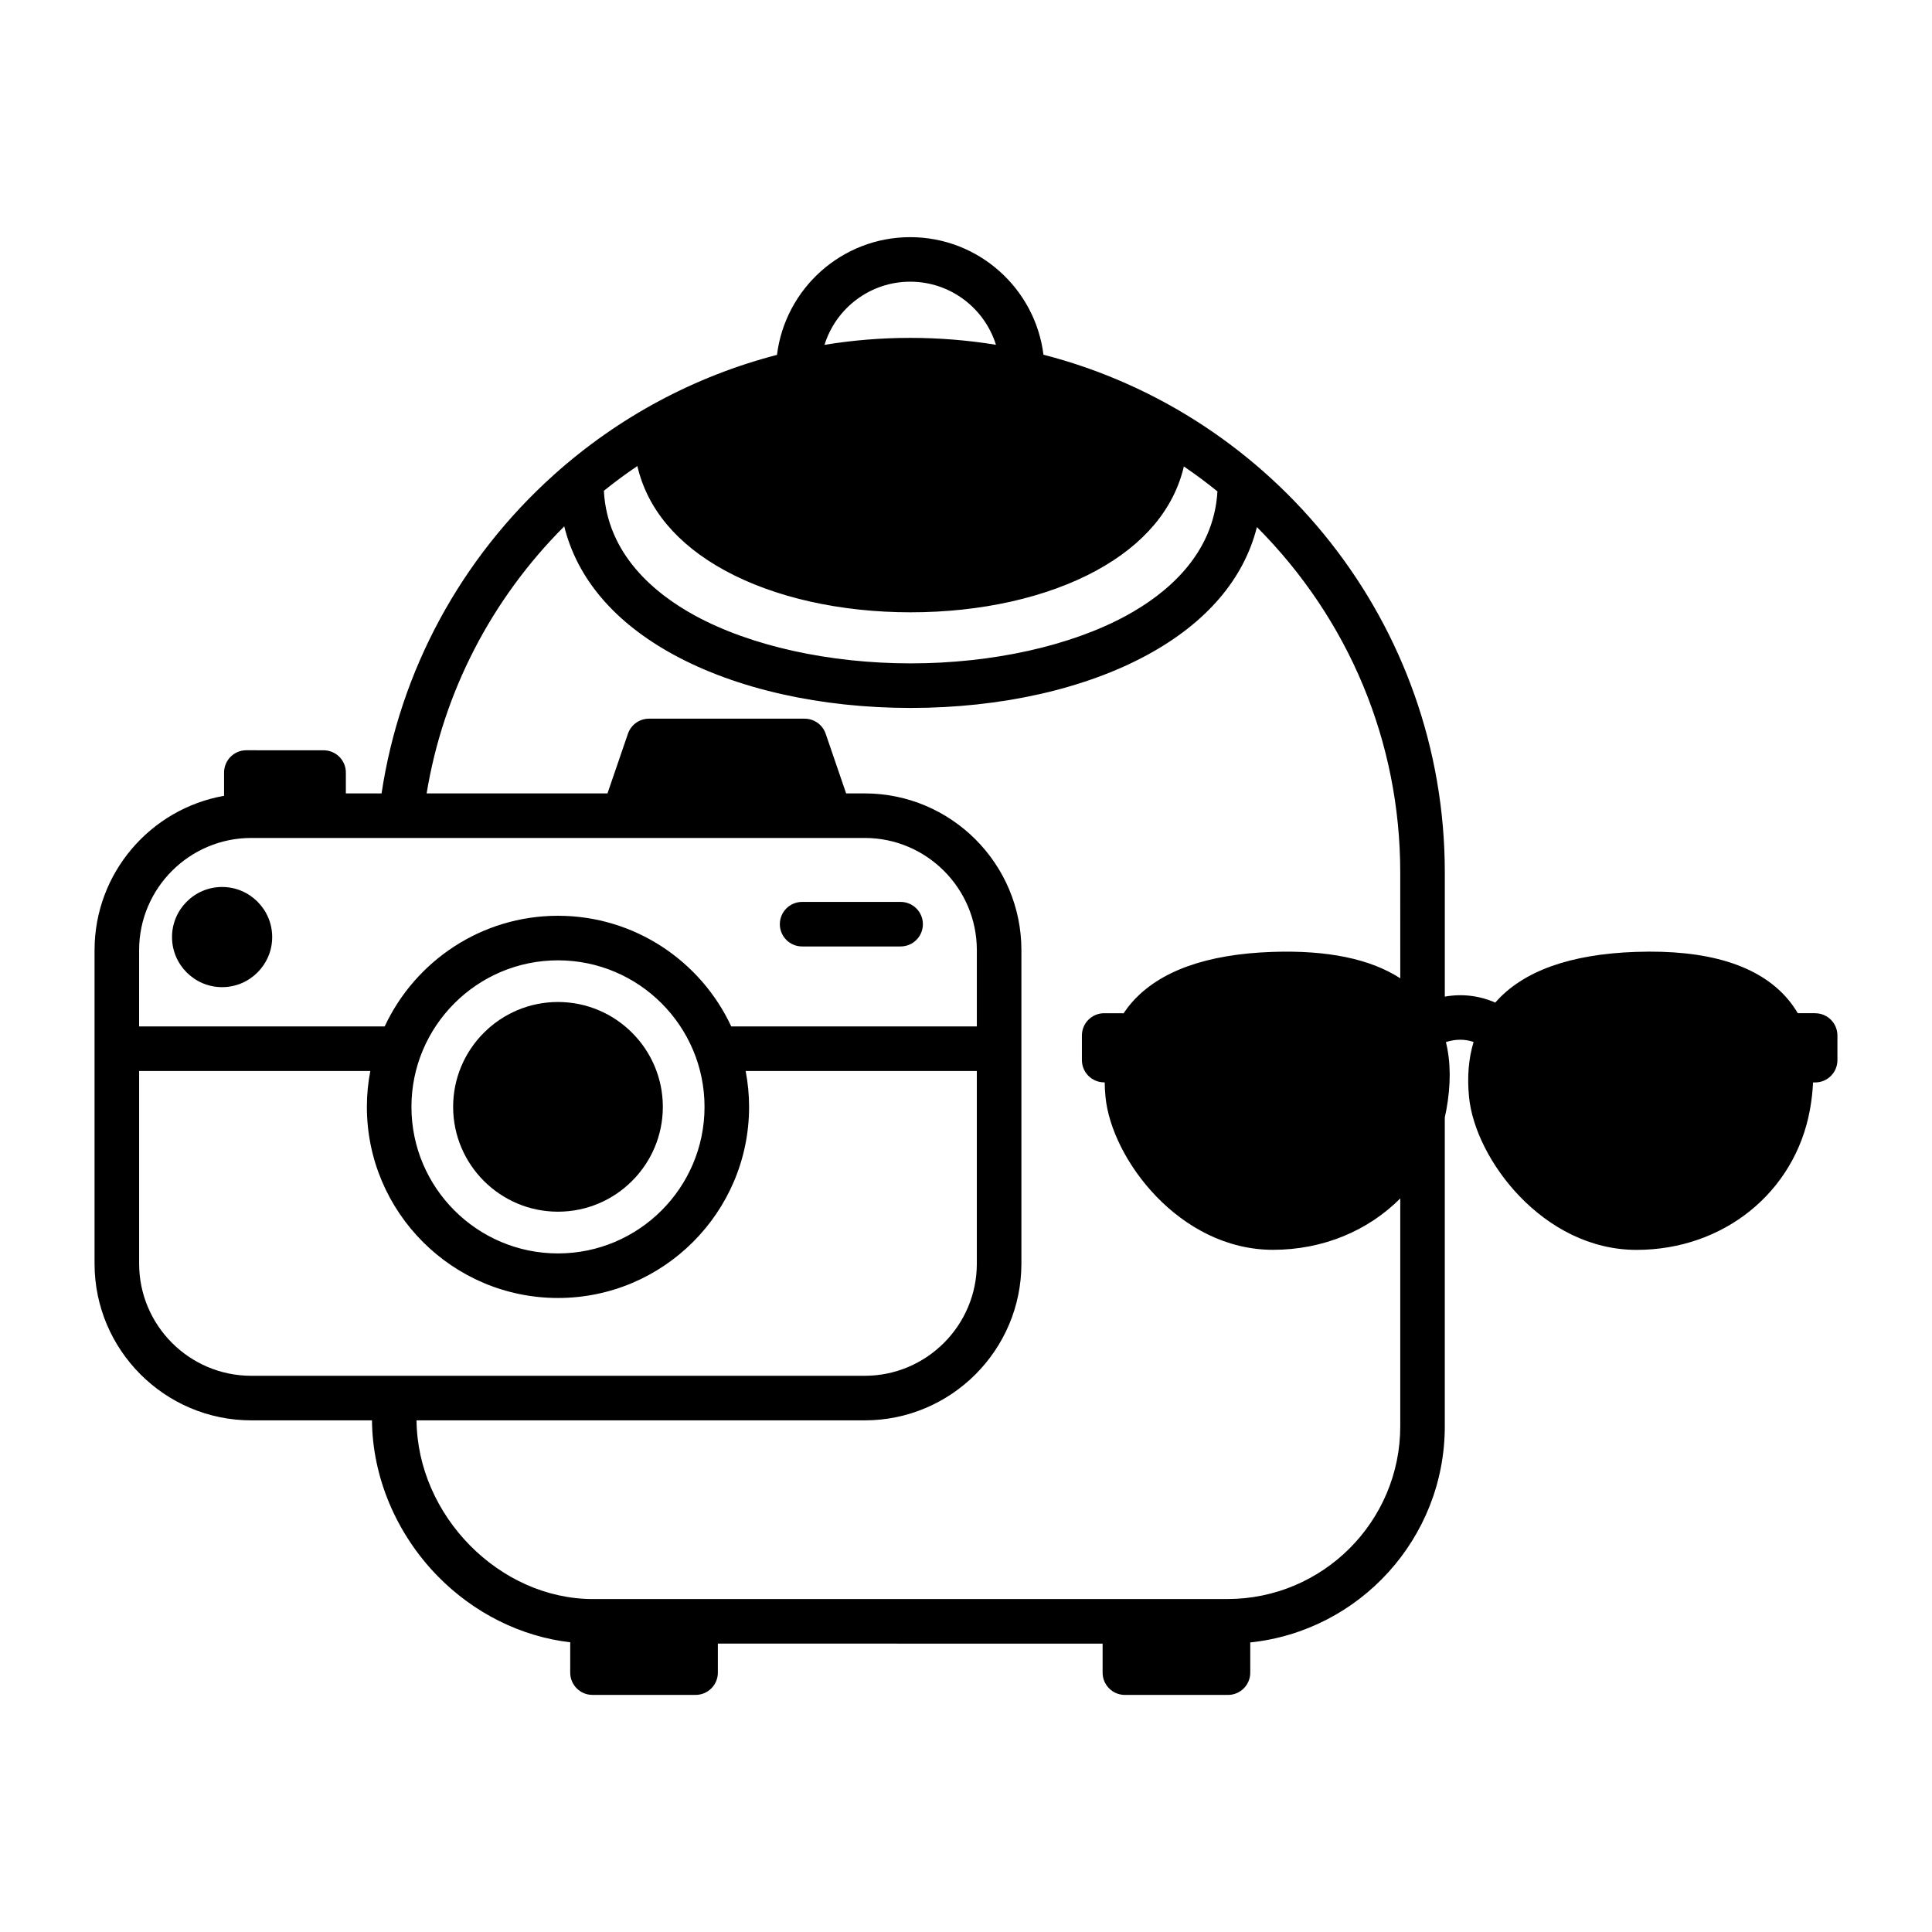<?xml version="1.0" encoding="UTF-8"?>
<!-- Uploaded to: ICON Repo, www.svgrepo.com, Generator: ICON Repo Mixer Tools -->
<svg fill="#000000" width="800px" height="800px" version="1.1" viewBox="144 144 512 512" xmlns="http://www.w3.org/2000/svg">
 <g>
  <path d="m291.87 409.54c-15.32 0-27.785 12.465-27.785 27.785s12.465 27.785 27.785 27.785c15.32 0 27.789-12.465 27.789-27.785-0.004-15.32-12.469-27.785-27.789-27.785z"/>
  <path d="m202.86 379.06c-7.316 0-13.273 5.953-13.273 13.273 0 7.316 5.953 13.273 13.273 13.273 7.316 0 13.273-5.953 13.273-13.273 0-7.32-5.957-13.273-13.273-13.273z"/>
  <path d="m356.57 394.82h26.102c3.262 0 5.902-2.644 5.902-5.902 0-3.262-2.644-5.902-5.902-5.902h-26.102c-3.262 0-5.902 2.644-5.902 5.902-0.004 3.258 2.641 5.902 5.902 5.902z"/>
  <path d="m625.04 412.51h-4.606c-0.812-1.375-1.738-2.684-2.793-3.906-7.633-8.844-21.133-13.008-40.145-12.344-17.414 0.598-29.922 5.094-37.18 13.371-0.02 0.02-0.035 0.043-0.051 0.062-4.301-1.863-8.801-2.391-13.375-1.578v-32.906c0-65.93-45.273-121.49-106.36-137.21-2.195-17.535-17.188-31.152-35.309-31.152-18.137 0-33.141 13.641-35.312 31.199-21.738 5.633-42.016 16.438-59.09 31.754-24.727 22.176-40.836 52.031-45.699 84.465h-9.465v-5.531c0-3.262-2.644-5.902-5.902-5.902l-20.469-0.008c-3.262 0-5.902 2.644-5.902 5.902v6.172c-19.477 3.426-34.324 20.453-34.324 40.895v83.078c0 22.902 18.633 41.535 41.535 41.535h31.988c0.109 15.004 6.41 30.004 17.344 41.215 9.641 9.887 22.211 16.109 35.207 17.598-0.008 0.133-0.02 0.266-0.02 0.398v7.644c0 3.262 2.644 5.902 5.902 5.902h27.324c3.262 0 5.902-2.644 5.902-5.902v-7.644c0-0.016-0.004-0.031-0.004-0.047l101.97 0.004c0 0.016-0.004 0.031-0.004 0.047v7.644c0 3.262 2.644 5.902 5.902 5.902h27.324c3.262 0 5.902-2.644 5.902-5.902v-7.644c0-0.121-0.012-0.242-0.02-0.359 28.938-3.019 51.574-27.555 51.574-57.277v-81.863c0.148-0.648 0.285-1.301 0.406-1.961 1.234-6.738 1.188-12.75-0.113-18.004 2.574-0.816 4.973-0.824 7.34-0.035-1.32 4.344-1.734 9.207-1.215 14.559 1.602 16.531 19.688 40.547 44.391 40.547 23.051 0 41.941-15.242 45.941-37.066 0.465-2.543 0.738-4.977 0.844-7.309h0.555c3.262 0 5.902-2.644 5.902-5.902v-6.519c0.004-3.269-2.637-5.914-5.898-5.914zm-239.82-193.86c10.656 0 19.699 7.043 22.715 16.719-7.398-1.199-14.984-1.828-22.715-1.828-7.656 0-15.254 0.625-22.719 1.844 3.012-9.684 12.059-16.734 22.719-16.734zm-72.312 48.855c2.606 11.285 10.488 20.75 23.199 27.684 13.094 7.144 30.578 11.078 49.23 11.078 18.652 0 36.137-3.934 49.23-11.078 12.668-6.91 20.539-16.34 23.172-27.574 3.043 2.07 6.012 4.273 8.895 6.613-0.969 16.773-13.523 27.121-24.129 32.906-14.758 8.051-35.594 12.668-57.168 12.668-21.574 0-42.41-4.617-57.168-12.668-10.641-5.805-23.242-16.199-24.137-33.07 2.875-2.316 5.836-4.508 8.875-6.559zm-132.04 128.29c0-16.391 13.336-29.727 29.727-29.727h162.55c16.391 0 29.727 13.336 29.727 29.727v20.219h-65.082c-8.062-17.301-25.609-29.324-45.922-29.324s-37.859 12.027-45.922 29.324h-65.082zm149.84 41.539c0 21.414-17.422 38.836-38.836 38.836-21.414 0-38.836-17.422-38.836-38.836s17.422-38.836 38.836-38.836c21.414 0 38.836 17.422 38.836 38.836zm-120.11 71.266c-16.391 0-29.727-13.336-29.727-29.727v-51.051h61.266c-0.59 3.082-0.91 6.258-0.91 9.512 0 27.926 22.719 50.645 50.645 50.645s50.645-22.719 50.645-50.645c0-3.25-0.32-6.43-0.91-9.512h61.266v51.051c0 16.391-13.336 29.727-29.727 29.727zm304.49-105.34c-7.941-5.141-19.293-7.5-33.93-6.996-17.414 0.598-29.922 5.094-37.18 13.371-0.812 0.926-1.551 1.902-2.227 2.91-0.199-0.02-0.398-0.031-0.602-0.031h-4.531c-3.262 0-5.902 2.644-5.902 5.902v6.519c0 3.262 2.644 5.902 5.902 5.902h0.137c0.016 1.246 0.086 2.523 0.211 3.828 1.602 16.531 19.688 40.547 44.391 40.547 13.328 0 25.254-5.102 33.727-13.617v60.375c0 25.246-20.539 45.785-45.785 45.785l-168.15 0.008c-24.785 0-46.531-22.082-46.762-47.355h118.76c22.902 0 41.535-18.633 41.535-41.535v-83.078c0-22.902-18.633-41.535-41.535-41.535h-4.914l-5.422-15.816c-0.816-2.387-3.062-3.988-5.586-3.988h-41.23c-2.523 0-4.766 1.602-5.586 3.988l-5.422 15.816h-47.926c4.387-26.727 17.141-51.453 36.469-70.77 3.422 13.816 13.266 25.434 28.984 34.008 16.68 9.102 38.988 14.113 62.82 14.113s46.145-5.012 62.82-14.109c15.648-8.535 25.477-20.09 28.941-33.824 24.492 24.582 37.984 57.078 37.984 91.535z"/>
 </g>
</svg>